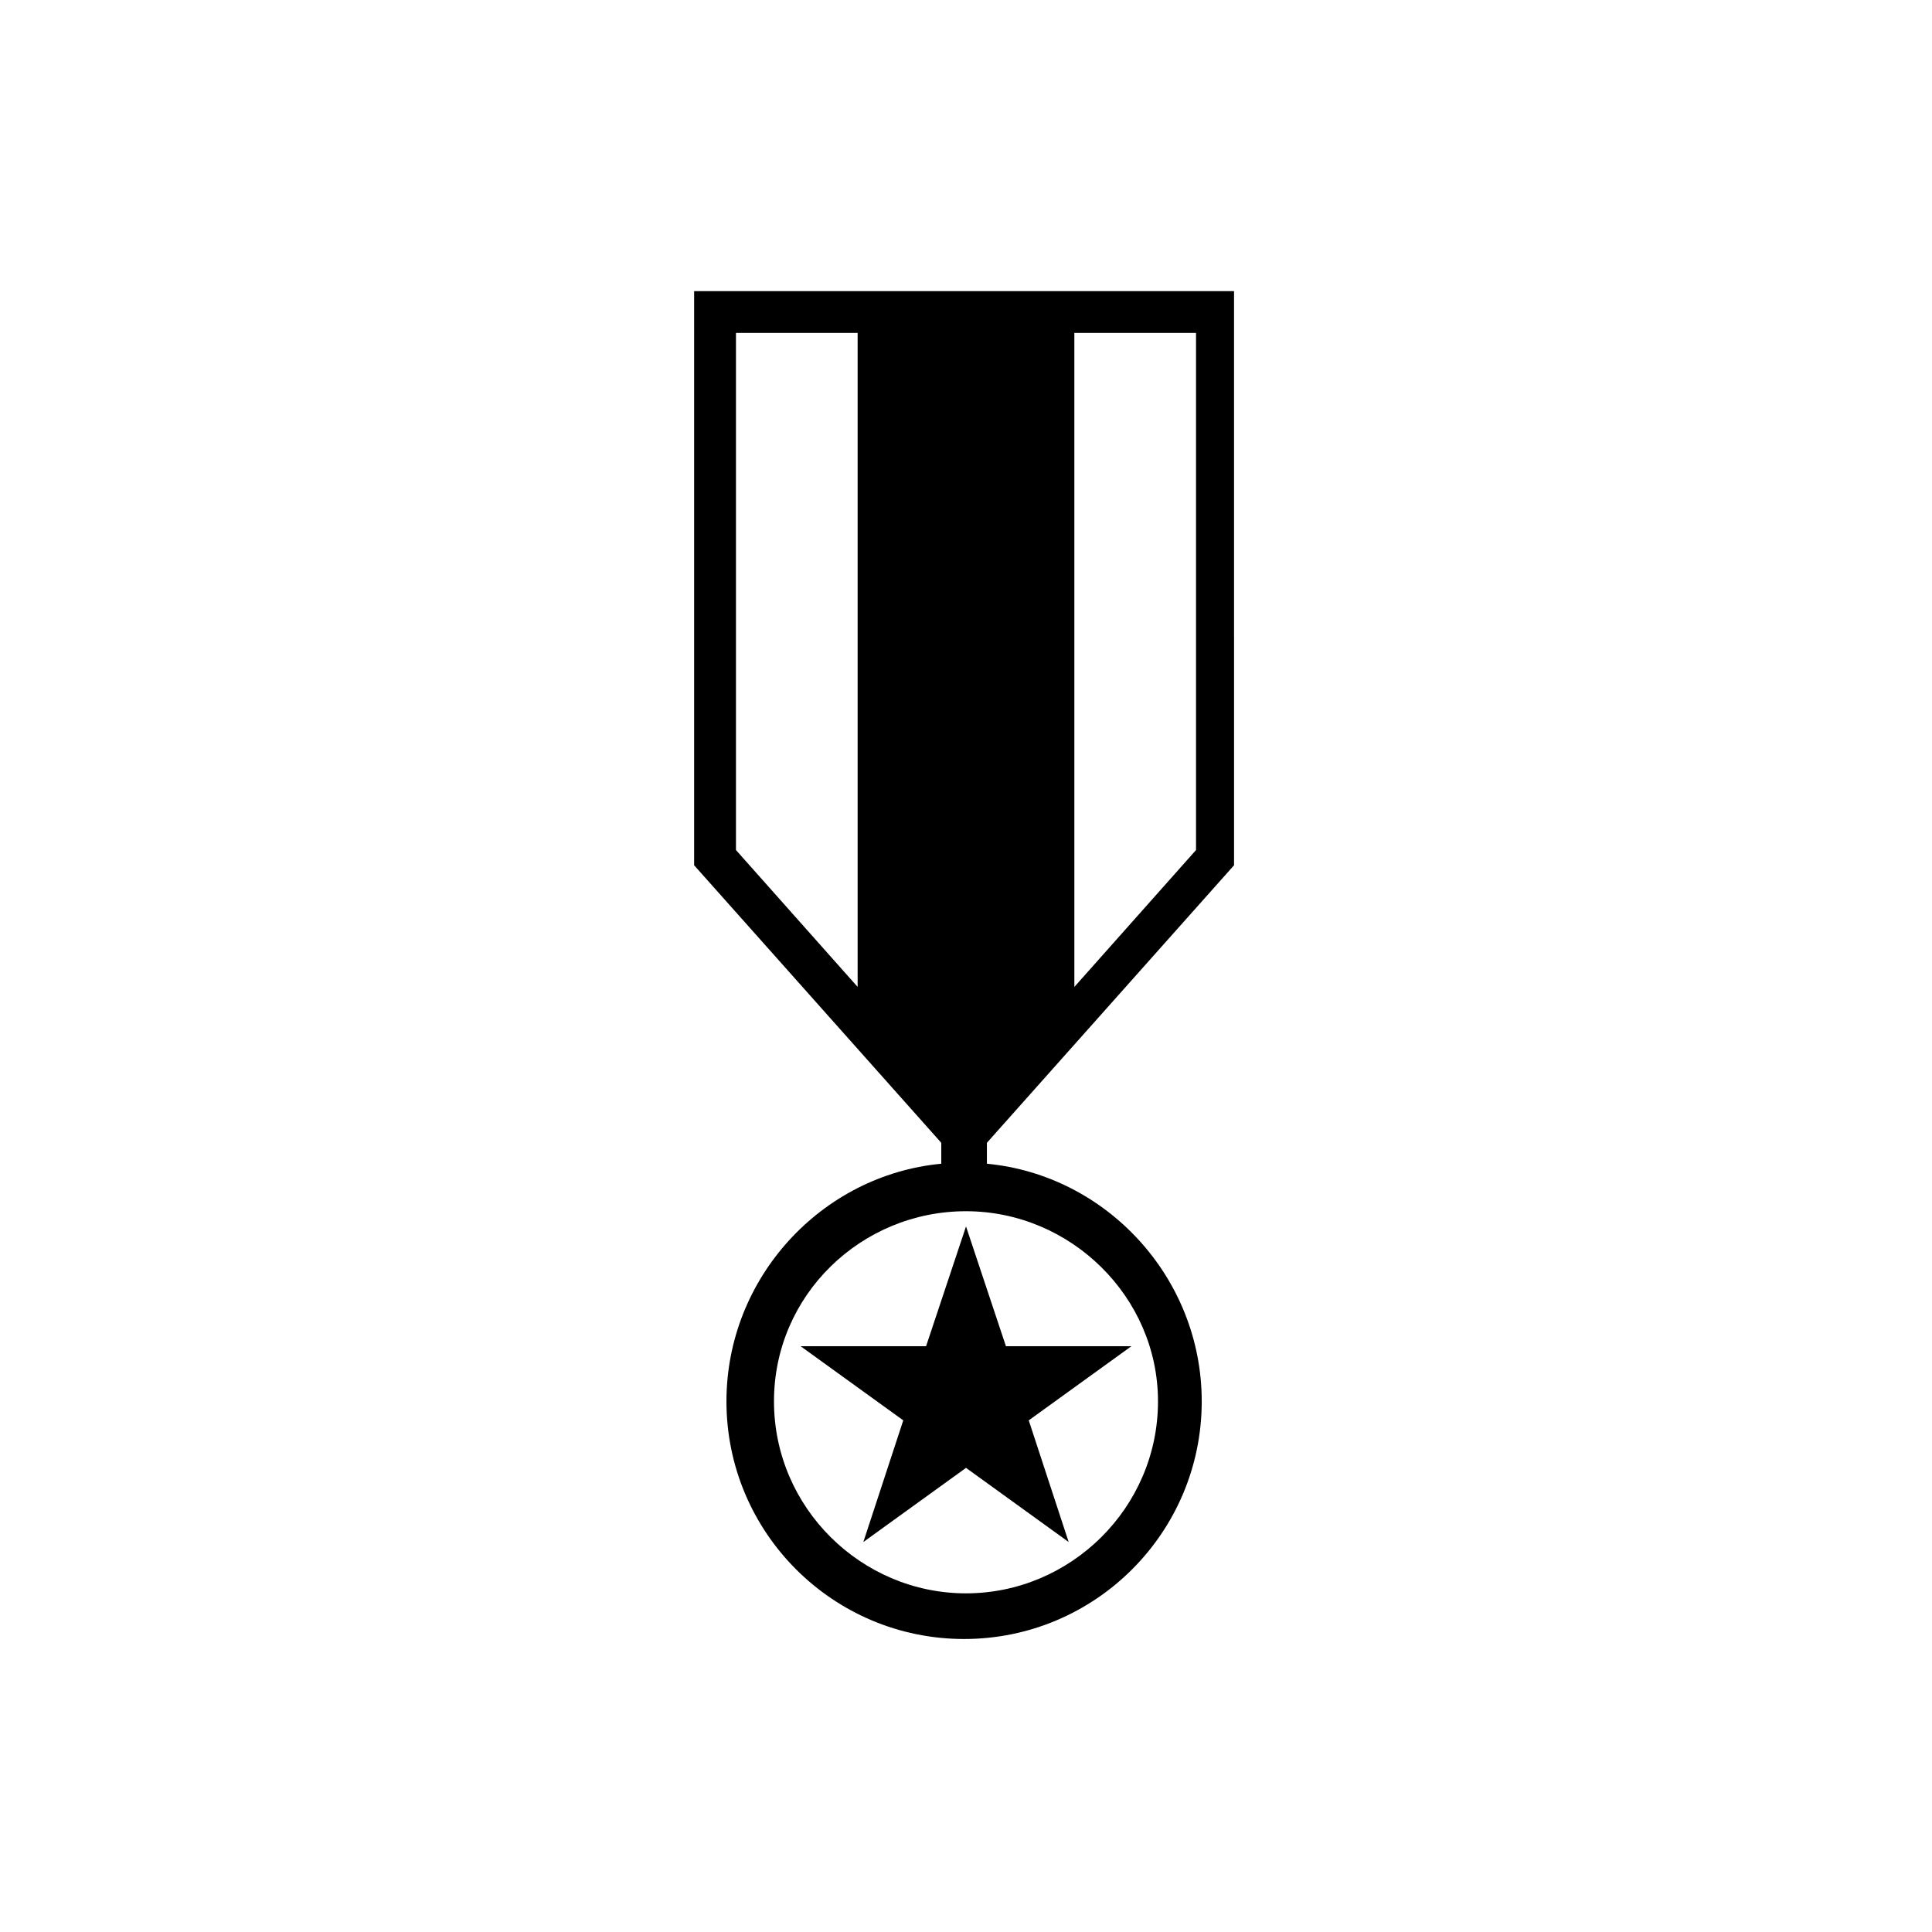 <?xml version="1.0" encoding="UTF-8"?>
<!-- Uploaded to: ICON Repo, www.iconrepo.com, Generator: ICON Repo Mixer Tools -->
<svg fill="#000000" width="800px" height="800px" version="1.1" viewBox="144 144 512 512" xmlns="http://www.w3.org/2000/svg">
 <g>
  <path d="m327.95 373.3 65.496 73.555v5.543c-31.738 3.023-56.93 30.23-56.93 62.977 0 34.762 28.215 62.977 62.977 62.977 34.762 0 62.977-28.215 62.977-62.977 0-32.746-25.191-59.953-56.93-62.977v-5.543l65.496-73.555-0.004-152.15h-143.08zm122.93 142.07c0 28.215-23.176 50.883-50.883 50.883-27.711 0-50.883-22.672-50.883-50.883-0.004-28.215 23.172-50.383 50.883-50.383 27.707 0 50.883 22.672 50.883 50.383zm10.078-283.14v137.04l-32.242 36.273-0.004-173.31zm-121.92 0h32.242v173.31l-32.242-36.273z"/>
  <path d="m389.42 500.76h-33.25l27.203 19.648-10.578 32.242 27.207-19.648 27.203 19.648-10.578-32.242 27.203-19.648h-33.25l-10.578-31.742z"/>
 </g>
</svg>